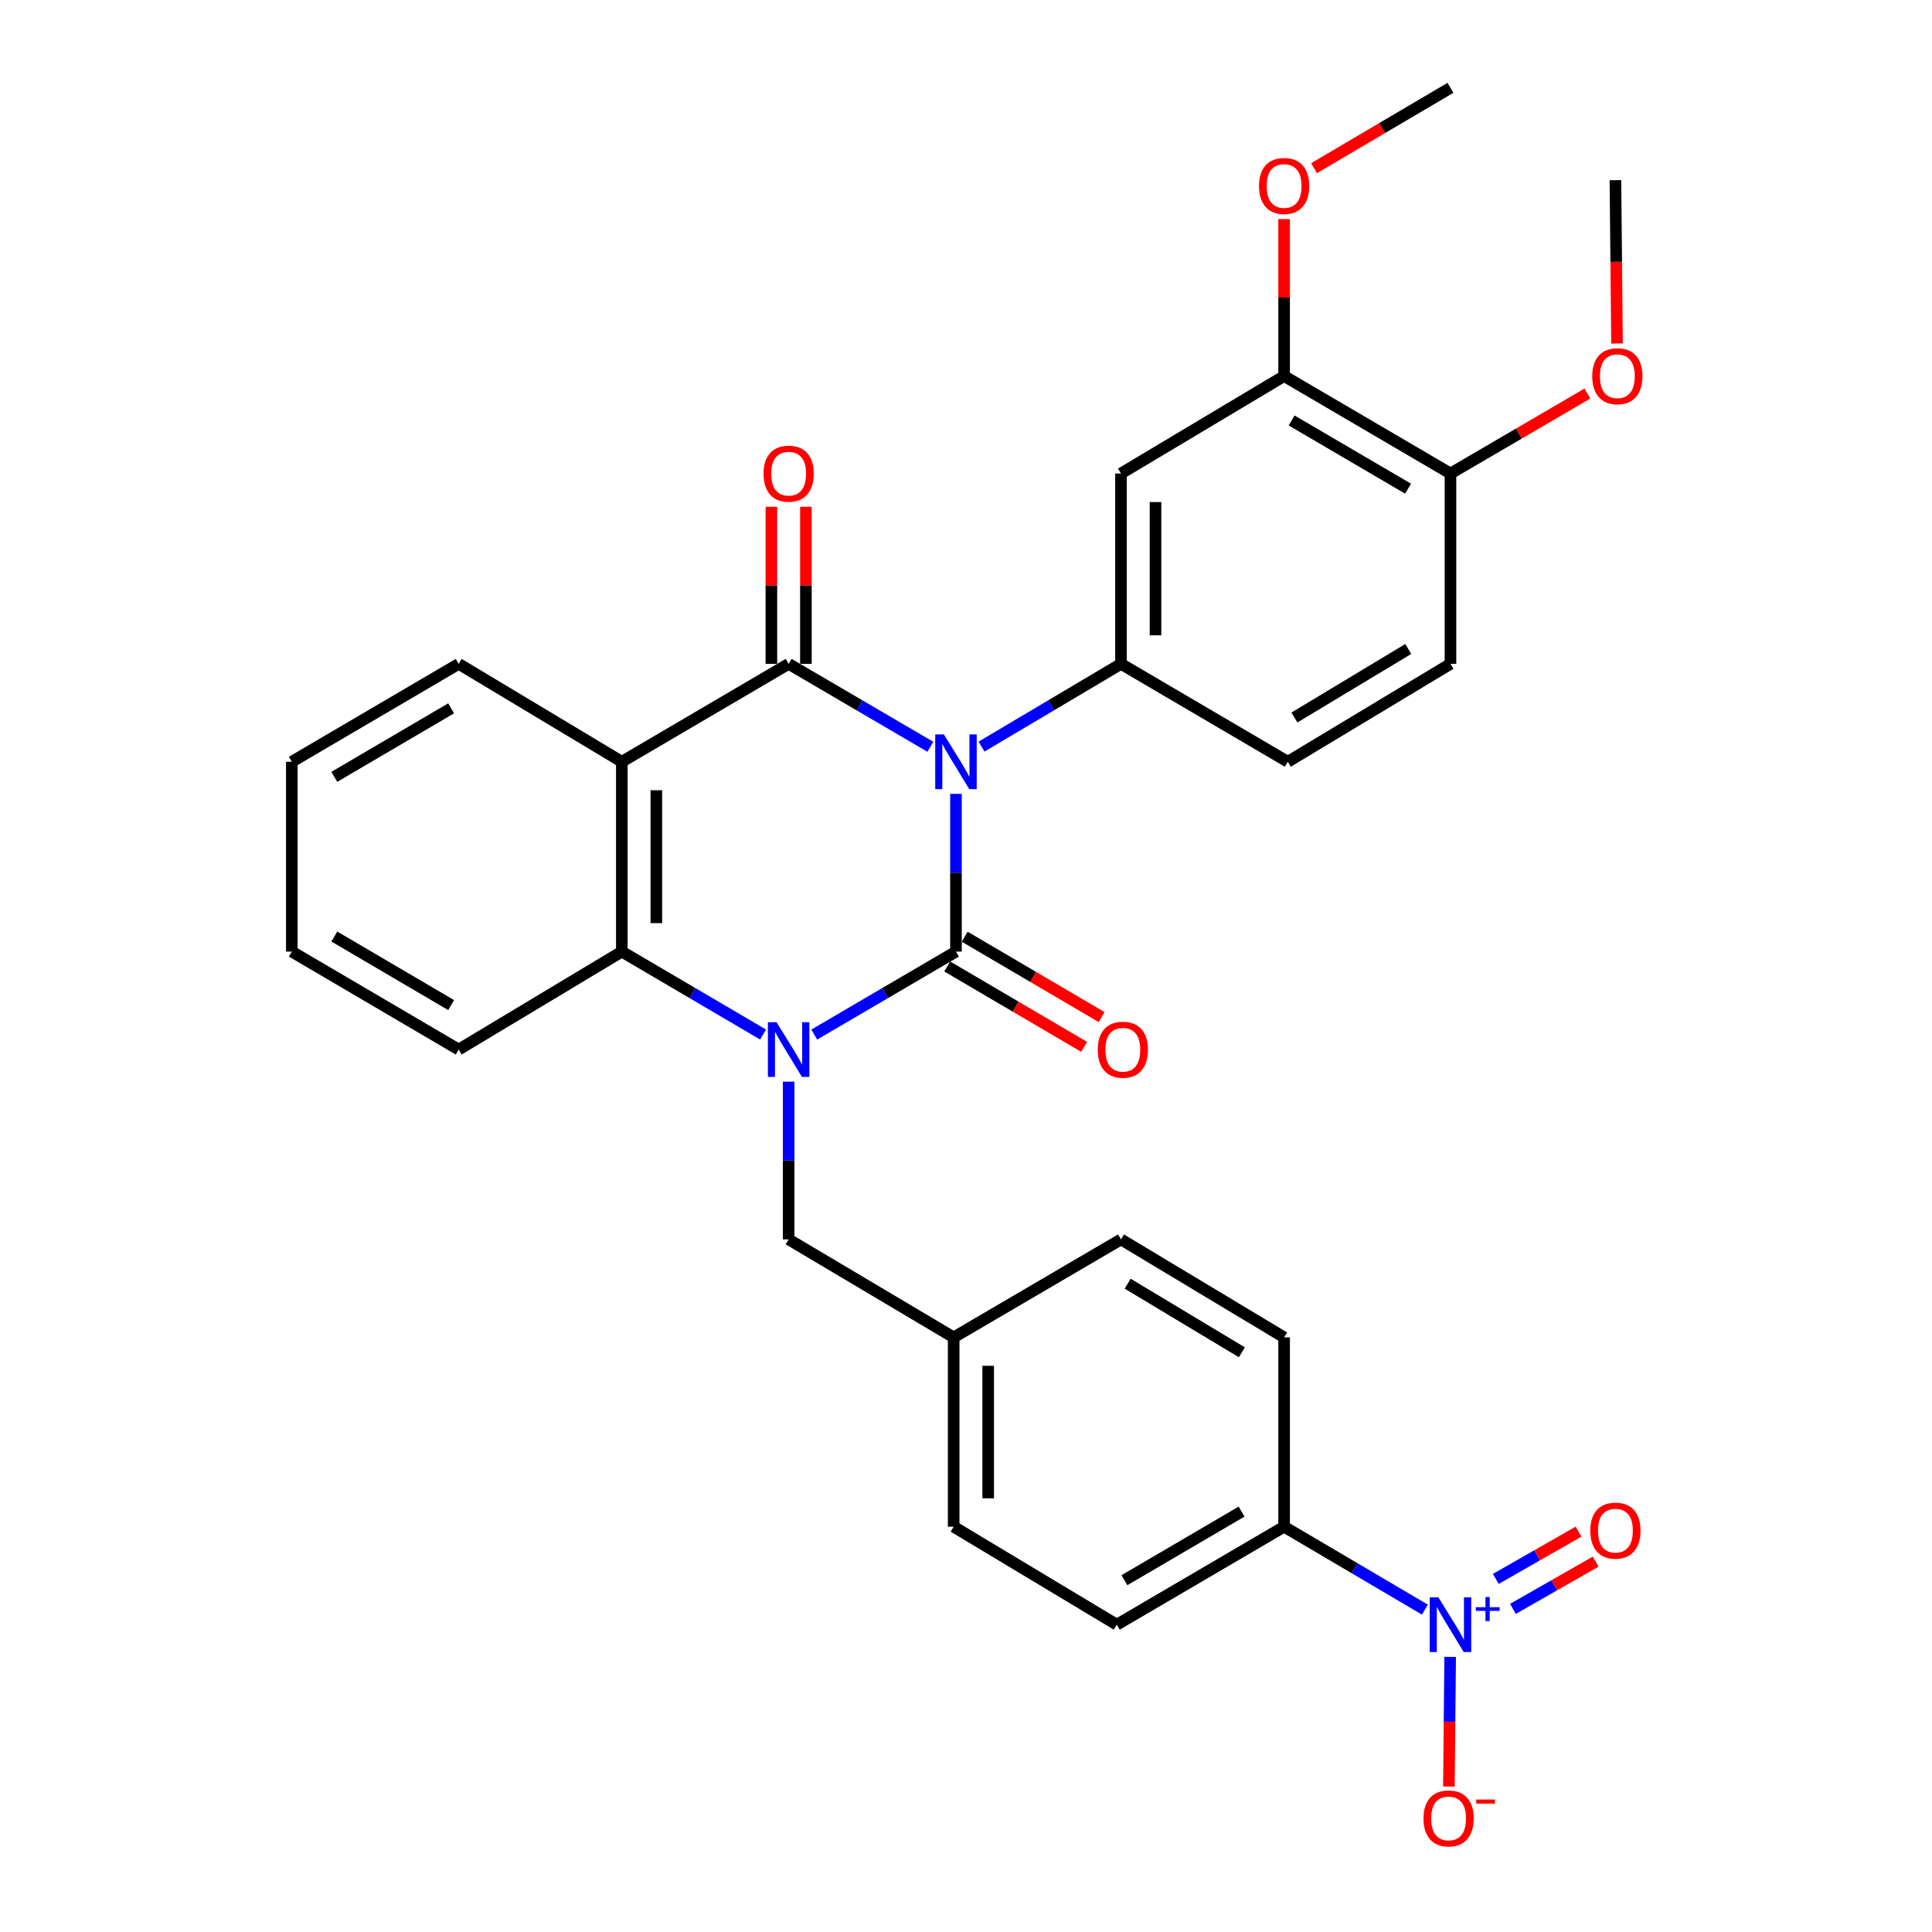 <?xml version='1.0' encoding='iso-8859-1'?>
<svg version='1.1' baseProfile='full'
              xmlns='http://www.w3.org/2000/svg'
                      xmlns:rdkit='http://www.rdkit.org/xml'
                      xmlns:xlink='http://www.w3.org/1999/xlink'
                  xml:space='preserve'
width='1000px' height='1000px' viewBox='0 0 1000 1000'>
<!-- END OF HEADER -->
<rect style='opacity:1.0;fill:#FFFFFF;stroke:none' width='1000' height='1000' x='0' y='0'> </rect>
<path class='bond-0' d='M 494.807,410.905 L 494.807,451.727' style='fill:none;fill-rule:evenodd;stroke:#0000FF;stroke-width:6px;stroke-linecap:butt;stroke-linejoin:miter;stroke-opacity:1' />
<path class='bond-0' d='M 494.807,451.727 L 494.807,492.548' style='fill:none;fill-rule:evenodd;stroke:#000000;stroke-width:6px;stroke-linecap:butt;stroke-linejoin:miter;stroke-opacity:1' />
<path class='bond-2' d='M 481.558,386.537 L 444.88,365.077' style='fill:none;fill-rule:evenodd;stroke:#0000FF;stroke-width:6px;stroke-linecap:butt;stroke-linejoin:miter;stroke-opacity:1' />
<path class='bond-2' d='M 444.88,365.077 L 408.201,343.616' style='fill:none;fill-rule:evenodd;stroke:#000000;stroke-width:6px;stroke-linecap:butt;stroke-linejoin:miter;stroke-opacity:1' />
<path class='bond-5' d='M 508.03,386.444 L 544.126,365.03' style='fill:none;fill-rule:evenodd;stroke:#0000FF;stroke-width:6px;stroke-linecap:butt;stroke-linejoin:miter;stroke-opacity:1' />
<path class='bond-5' d='M 544.126,365.03 L 580.221,343.616' style='fill:none;fill-rule:evenodd;stroke:#000000;stroke-width:6px;stroke-linecap:butt;stroke-linejoin:miter;stroke-opacity:1' />
<path class='bond-1' d='M 494.807,492.548 L 458.129,514.021' style='fill:none;fill-rule:evenodd;stroke:#000000;stroke-width:6px;stroke-linecap:butt;stroke-linejoin:miter;stroke-opacity:1' />
<path class='bond-1' d='M 458.129,514.021 L 421.45,535.494' style='fill:none;fill-rule:evenodd;stroke:#0000FF;stroke-width:6px;stroke-linecap:butt;stroke-linejoin:miter;stroke-opacity:1' />
<path class='bond-9' d='M 490.285,500.252 L 525.721,521.053' style='fill:none;fill-rule:evenodd;stroke:#000000;stroke-width:6px;stroke-linecap:butt;stroke-linejoin:miter;stroke-opacity:1' />
<path class='bond-9' d='M 525.721,521.053 L 561.158,541.854' style='fill:none;fill-rule:evenodd;stroke:#FF0000;stroke-width:6px;stroke-linecap:butt;stroke-linejoin:miter;stroke-opacity:1' />
<path class='bond-9' d='M 499.329,484.844 L 534.766,505.645' style='fill:none;fill-rule:evenodd;stroke:#000000;stroke-width:6px;stroke-linecap:butt;stroke-linejoin:miter;stroke-opacity:1' />
<path class='bond-9' d='M 534.766,505.645 L 570.203,526.446' style='fill:none;fill-rule:evenodd;stroke:#FF0000;stroke-width:6px;stroke-linecap:butt;stroke-linejoin:miter;stroke-opacity:1' />
<path class='bond-8' d='M 408.201,559.867 L 408.201,600.688' style='fill:none;fill-rule:evenodd;stroke:#0000FF;stroke-width:6px;stroke-linecap:butt;stroke-linejoin:miter;stroke-opacity:1' />
<path class='bond-8' d='M 408.201,600.688 L 408.201,641.51' style='fill:none;fill-rule:evenodd;stroke:#000000;stroke-width:6px;stroke-linecap:butt;stroke-linejoin:miter;stroke-opacity:1' />
<path class='bond-31' d='M 394.958,535.474 L 358.406,514.011' style='fill:none;fill-rule:evenodd;stroke:#0000FF;stroke-width:6px;stroke-linecap:butt;stroke-linejoin:miter;stroke-opacity:1' />
<path class='bond-31' d='M 358.406,514.011 L 321.854,492.548' style='fill:none;fill-rule:evenodd;stroke:#000000;stroke-width:6px;stroke-linecap:butt;stroke-linejoin:miter;stroke-opacity:1' />
<path class='bond-3' d='M 408.201,343.616 L 321.854,394.289' style='fill:none;fill-rule:evenodd;stroke:#000000;stroke-width:6px;stroke-linecap:butt;stroke-linejoin:miter;stroke-opacity:1' />
<path class='bond-12' d='M 417.135,343.616 L 417.135,302.964' style='fill:none;fill-rule:evenodd;stroke:#000000;stroke-width:6px;stroke-linecap:butt;stroke-linejoin:miter;stroke-opacity:1' />
<path class='bond-12' d='M 417.135,302.964 L 417.135,262.312' style='fill:none;fill-rule:evenodd;stroke:#FF0000;stroke-width:6px;stroke-linecap:butt;stroke-linejoin:miter;stroke-opacity:1' />
<path class='bond-12' d='M 399.268,343.616 L 399.268,302.964' style='fill:none;fill-rule:evenodd;stroke:#000000;stroke-width:6px;stroke-linecap:butt;stroke-linejoin:miter;stroke-opacity:1' />
<path class='bond-12' d='M 399.268,302.964 L 399.268,262.312' style='fill:none;fill-rule:evenodd;stroke:#FF0000;stroke-width:6px;stroke-linecap:butt;stroke-linejoin:miter;stroke-opacity:1' />
<path class='bond-4' d='M 321.854,394.289 L 321.854,492.548' style='fill:none;fill-rule:evenodd;stroke:#000000;stroke-width:6px;stroke-linecap:butt;stroke-linejoin:miter;stroke-opacity:1' />
<path class='bond-4' d='M 339.721,409.028 L 339.721,477.809' style='fill:none;fill-rule:evenodd;stroke:#000000;stroke-width:6px;stroke-linecap:butt;stroke-linejoin:miter;stroke-opacity:1' />
<path class='bond-21' d='M 321.854,394.289 L 237.422,343.616' style='fill:none;fill-rule:evenodd;stroke:#000000;stroke-width:6px;stroke-linecap:butt;stroke-linejoin:miter;stroke-opacity:1' />
<path class='bond-25' d='M 321.854,492.548 L 237.422,543.251' style='fill:none;fill-rule:evenodd;stroke:#000000;stroke-width:6px;stroke-linecap:butt;stroke-linejoin:miter;stroke-opacity:1' />
<path class='bond-7' d='M 580.221,343.616 L 580.221,245.089' style='fill:none;fill-rule:evenodd;stroke:#000000;stroke-width:6px;stroke-linecap:butt;stroke-linejoin:miter;stroke-opacity:1' />
<path class='bond-7' d='M 598.088,328.837 L 598.088,259.868' style='fill:none;fill-rule:evenodd;stroke:#000000;stroke-width:6px;stroke-linecap:butt;stroke-linejoin:miter;stroke-opacity:1' />
<path class='bond-15' d='M 580.221,343.616 L 666.569,394.289' style='fill:none;fill-rule:evenodd;stroke:#000000;stroke-width:6px;stroke-linecap:butt;stroke-linejoin:miter;stroke-opacity:1' />
<path class='bond-6' d='M 737.524,833.139 L 701.089,811.681' style='fill:none;fill-rule:evenodd;stroke:#0000FF;stroke-width:6px;stroke-linecap:butt;stroke-linejoin:miter;stroke-opacity:1' />
<path class='bond-6' d='M 701.089,811.681 L 664.653,790.223' style='fill:none;fill-rule:evenodd;stroke:#000000;stroke-width:6px;stroke-linecap:butt;stroke-linejoin:miter;stroke-opacity:1' />
<path class='bond-13' d='M 750.601,857.601 L 750.275,891.161' style='fill:none;fill-rule:evenodd;stroke:#0000FF;stroke-width:6px;stroke-linecap:butt;stroke-linejoin:miter;stroke-opacity:1' />
<path class='bond-13' d='M 750.275,891.161 L 749.949,924.722' style='fill:none;fill-rule:evenodd;stroke:#FF0000;stroke-width:6px;stroke-linecap:butt;stroke-linejoin:miter;stroke-opacity:1' />
<path class='bond-14' d='M 783.096,832.754 L 804.505,820.526' style='fill:none;fill-rule:evenodd;stroke:#0000FF;stroke-width:6px;stroke-linecap:butt;stroke-linejoin:miter;stroke-opacity:1' />
<path class='bond-14' d='M 804.505,820.526 L 825.913,808.297' style='fill:none;fill-rule:evenodd;stroke:#FF0000;stroke-width:6px;stroke-linecap:butt;stroke-linejoin:miter;stroke-opacity:1' />
<path class='bond-14' d='M 774.234,817.24 L 795.643,805.011' style='fill:none;fill-rule:evenodd;stroke:#0000FF;stroke-width:6px;stroke-linecap:butt;stroke-linejoin:miter;stroke-opacity:1' />
<path class='bond-14' d='M 795.643,805.011 L 817.051,792.782' style='fill:none;fill-rule:evenodd;stroke:#FF0000;stroke-width:6px;stroke-linecap:butt;stroke-linejoin:miter;stroke-opacity:1' />
<path class='bond-11' d='M 580.221,245.089 L 664.653,194.644' style='fill:none;fill-rule:evenodd;stroke:#000000;stroke-width:6px;stroke-linecap:butt;stroke-linejoin:miter;stroke-opacity:1' />
<path class='bond-20' d='M 408.201,641.51 L 493.616,692.232' style='fill:none;fill-rule:evenodd;stroke:#000000;stroke-width:6px;stroke-linecap:butt;stroke-linejoin:miter;stroke-opacity:1' />
<path class='bond-10' d='M 664.653,790.223 L 578.038,840.936' style='fill:none;fill-rule:evenodd;stroke:#000000;stroke-width:6px;stroke-linecap:butt;stroke-linejoin:miter;stroke-opacity:1' />
<path class='bond-10' d='M 642.633,782.411 L 582.002,817.91' style='fill:none;fill-rule:evenodd;stroke:#000000;stroke-width:6px;stroke-linecap:butt;stroke-linejoin:miter;stroke-opacity:1' />
<path class='bond-34' d='M 664.653,790.223 L 664.653,692.232' style='fill:none;fill-rule:evenodd;stroke:#000000;stroke-width:6px;stroke-linecap:butt;stroke-linejoin:miter;stroke-opacity:1' />
<path class='bond-22' d='M 664.653,194.644 L 664.653,154.022' style='fill:none;fill-rule:evenodd;stroke:#000000;stroke-width:6px;stroke-linecap:butt;stroke-linejoin:miter;stroke-opacity:1' />
<path class='bond-22' d='M 664.653,154.022 L 664.653,113.399' style='fill:none;fill-rule:evenodd;stroke:#FF0000;stroke-width:6px;stroke-linecap:butt;stroke-linejoin:miter;stroke-opacity:1' />
<path class='bond-32' d='M 664.653,194.644 L 750.762,245.089' style='fill:none;fill-rule:evenodd;stroke:#000000;stroke-width:6px;stroke-linecap:butt;stroke-linejoin:miter;stroke-opacity:1' />
<path class='bond-32' d='M 668.538,217.628 L 728.815,252.939' style='fill:none;fill-rule:evenodd;stroke:#000000;stroke-width:6px;stroke-linecap:butt;stroke-linejoin:miter;stroke-opacity:1' />
<path class='bond-17' d='M 666.569,394.289 L 750.762,343.616' style='fill:none;fill-rule:evenodd;stroke:#000000;stroke-width:6px;stroke-linecap:butt;stroke-linejoin:miter;stroke-opacity:1' />
<path class='bond-17' d='M 669.984,371.38 L 728.92,335.909' style='fill:none;fill-rule:evenodd;stroke:#000000;stroke-width:6px;stroke-linecap:butt;stroke-linejoin:miter;stroke-opacity:1' />
<path class='bond-16' d='M 750.762,245.089 L 750.762,343.616' style='fill:none;fill-rule:evenodd;stroke:#000000;stroke-width:6px;stroke-linecap:butt;stroke-linejoin:miter;stroke-opacity:1' />
<path class='bond-26' d='M 750.762,245.089 L 786.201,224.393' style='fill:none;fill-rule:evenodd;stroke:#000000;stroke-width:6px;stroke-linecap:butt;stroke-linejoin:miter;stroke-opacity:1' />
<path class='bond-26' d='M 786.201,224.393 L 821.639,203.697' style='fill:none;fill-rule:evenodd;stroke:#FF0000;stroke-width:6px;stroke-linecap:butt;stroke-linejoin:miter;stroke-opacity:1' />
<path class='bond-18' d='M 578.038,840.936 L 493.616,790.223' style='fill:none;fill-rule:evenodd;stroke:#000000;stroke-width:6px;stroke-linecap:butt;stroke-linejoin:miter;stroke-opacity:1' />
<path class='bond-19' d='M 664.653,692.232 L 580.221,641.51' style='fill:none;fill-rule:evenodd;stroke:#000000;stroke-width:6px;stroke-linecap:butt;stroke-linejoin:miter;stroke-opacity:1' />
<path class='bond-19' d='M 642.787,699.94 L 583.685,664.434' style='fill:none;fill-rule:evenodd;stroke:#000000;stroke-width:6px;stroke-linecap:butt;stroke-linejoin:miter;stroke-opacity:1' />
<path class='bond-23' d='M 493.616,692.232 L 580.221,641.51' style='fill:none;fill-rule:evenodd;stroke:#000000;stroke-width:6px;stroke-linecap:butt;stroke-linejoin:miter;stroke-opacity:1' />
<path class='bond-24' d='M 493.616,692.232 L 493.616,790.223' style='fill:none;fill-rule:evenodd;stroke:#000000;stroke-width:6px;stroke-linecap:butt;stroke-linejoin:miter;stroke-opacity:1' />
<path class='bond-24' d='M 511.483,706.931 L 511.483,775.524' style='fill:none;fill-rule:evenodd;stroke:#000000;stroke-width:6px;stroke-linecap:butt;stroke-linejoin:miter;stroke-opacity:1' />
<path class='bond-29' d='M 237.422,343.616 L 151.045,394.289' style='fill:none;fill-rule:evenodd;stroke:#000000;stroke-width:6px;stroke-linecap:butt;stroke-linejoin:miter;stroke-opacity:1' />
<path class='bond-29' d='M 233.506,366.628 L 173.042,402.099' style='fill:none;fill-rule:evenodd;stroke:#000000;stroke-width:6px;stroke-linecap:butt;stroke-linejoin:miter;stroke-opacity:1' />
<path class='bond-27' d='M 680.152,87.048 L 715.457,66.251' style='fill:none;fill-rule:evenodd;stroke:#FF0000;stroke-width:6px;stroke-linecap:butt;stroke-linejoin:miter;stroke-opacity:1' />
<path class='bond-27' d='M 715.457,66.251 L 750.762,45.455' style='fill:none;fill-rule:evenodd;stroke:#000000;stroke-width:6px;stroke-linecap:butt;stroke-linejoin:miter;stroke-opacity:1' />
<path class='bond-33' d='M 237.422,543.251 L 151.045,492.548' style='fill:none;fill-rule:evenodd;stroke:#000000;stroke-width:6px;stroke-linecap:butt;stroke-linejoin:miter;stroke-opacity:1' />
<path class='bond-33' d='M 233.51,520.237 L 173.046,484.745' style='fill:none;fill-rule:evenodd;stroke:#000000;stroke-width:6px;stroke-linecap:butt;stroke-linejoin:miter;stroke-opacity:1' />
<path class='bond-28' d='M 836.973,177.789 L 836.555,135.519' style='fill:none;fill-rule:evenodd;stroke:#FF0000;stroke-width:6px;stroke-linecap:butt;stroke-linejoin:miter;stroke-opacity:1' />
<path class='bond-28' d='M 836.555,135.519 L 836.137,93.249' style='fill:none;fill-rule:evenodd;stroke:#000000;stroke-width:6px;stroke-linecap:butt;stroke-linejoin:miter;stroke-opacity:1' />
<path class='bond-30' d='M 151.045,394.289 L 151.045,492.548' style='fill:none;fill-rule:evenodd;stroke:#000000;stroke-width:6px;stroke-linecap:butt;stroke-linejoin:miter;stroke-opacity:1' />
<path  class='atom-0' d='M 488.547 380.129
L 497.827 395.129
Q 498.747 396.609, 500.227 399.289
Q 501.707 401.969, 501.787 402.129
L 501.787 380.129
L 505.547 380.129
L 505.547 408.449
L 501.667 408.449
L 491.707 392.049
Q 490.547 390.129, 489.307 387.929
Q 488.107 385.729, 487.747 385.049
L 487.747 408.449
L 484.067 408.449
L 484.067 380.129
L 488.547 380.129
' fill='#0000FF'/>
<path  class='atom-2' d='M 401.941 529.091
L 411.221 544.091
Q 412.141 545.571, 413.621 548.251
Q 415.101 550.931, 415.181 551.091
L 415.181 529.091
L 418.941 529.091
L 418.941 557.411
L 415.061 557.411
L 405.101 541.011
Q 403.941 539.091, 402.701 536.891
Q 401.501 534.691, 401.141 534.011
L 401.141 557.411
L 397.461 557.411
L 397.461 529.091
L 401.941 529.091
' fill='#0000FF'/>
<path  class='atom-7' d='M 744.502 826.776
L 753.782 841.776
Q 754.702 843.256, 756.182 845.936
Q 757.662 848.616, 757.742 848.776
L 757.742 826.776
L 761.502 826.776
L 761.502 855.096
L 757.622 855.096
L 747.662 838.696
Q 746.502 836.776, 745.262 834.576
Q 744.062 832.376, 743.702 831.696
L 743.702 855.096
L 740.022 855.096
L 740.022 826.776
L 744.502 826.776
' fill='#0000FF'/>
<path  class='atom-7' d='M 763.878 831.88
L 768.868 831.88
L 768.868 826.627
L 771.086 826.627
L 771.086 831.88
L 776.207 831.88
L 776.207 833.781
L 771.086 833.781
L 771.086 839.061
L 768.868 839.061
L 768.868 833.781
L 763.878 833.781
L 763.878 831.88
' fill='#0000FF'/>
<path  class='atom-10' d='M 568.184 543.331
Q 568.184 536.531, 571.544 532.731
Q 574.904 528.931, 581.184 528.931
Q 587.464 528.931, 590.824 532.731
Q 594.184 536.531, 594.184 543.331
Q 594.184 550.211, 590.784 554.131
Q 587.384 558.011, 581.184 558.011
Q 574.944 558.011, 571.544 554.131
Q 568.184 550.251, 568.184 543.331
M 581.184 554.811
Q 585.504 554.811, 587.824 551.931
Q 590.184 549.011, 590.184 543.331
Q 590.184 537.771, 587.824 534.971
Q 585.504 532.131, 581.184 532.131
Q 576.864 532.131, 574.504 534.931
Q 572.184 537.731, 572.184 543.331
Q 572.184 549.051, 574.504 551.931
Q 576.864 554.811, 581.184 554.811
' fill='#FF0000'/>
<path  class='atom-13' d='M 395.201 245.169
Q 395.201 238.369, 398.561 234.569
Q 401.921 230.769, 408.201 230.769
Q 414.481 230.769, 417.841 234.569
Q 421.201 238.369, 421.201 245.169
Q 421.201 252.049, 417.801 255.969
Q 414.401 259.849, 408.201 259.849
Q 401.961 259.849, 398.561 255.969
Q 395.201 252.089, 395.201 245.169
M 408.201 256.649
Q 412.521 256.649, 414.841 253.769
Q 417.201 250.849, 417.201 245.169
Q 417.201 239.609, 414.841 236.809
Q 412.521 233.969, 408.201 233.969
Q 403.881 233.969, 401.521 236.769
Q 399.201 239.569, 399.201 245.169
Q 399.201 250.889, 401.521 253.769
Q 403.881 256.649, 408.201 256.649
' fill='#FF0000'/>
<path  class='atom-14' d='M 736.79 941.21
Q 736.79 934.41, 740.15 930.61
Q 743.51 926.81, 749.79 926.81
Q 756.07 926.81, 759.43 930.61
Q 762.79 934.41, 762.79 941.21
Q 762.79 948.09, 759.39 952.01
Q 755.99 955.89, 749.79 955.89
Q 743.55 955.89, 740.15 952.01
Q 736.79 948.13, 736.79 941.21
M 749.79 952.69
Q 754.11 952.69, 756.43 949.81
Q 758.79 946.89, 758.79 941.21
Q 758.79 935.65, 756.43 932.85
Q 754.11 930.01, 749.79 930.01
Q 745.47 930.01, 743.11 932.81
Q 740.79 935.61, 740.79 941.21
Q 740.79 946.93, 743.11 949.81
Q 745.47 952.69, 749.79 952.69
' fill='#FF0000'/>
<path  class='atom-14' d='M 764.11 931.433
L 773.798 931.433
L 773.798 933.545
L 764.11 933.545
L 764.11 931.433
' fill='#FF0000'/>
<path  class='atom-15' d='M 823.137 792.249
Q 823.137 785.449, 826.497 781.649
Q 829.857 777.849, 836.137 777.849
Q 842.417 777.849, 845.777 781.649
Q 849.137 785.449, 849.137 792.249
Q 849.137 799.129, 845.737 803.049
Q 842.337 806.929, 836.137 806.929
Q 829.897 806.929, 826.497 803.049
Q 823.137 799.169, 823.137 792.249
M 836.137 803.729
Q 840.457 803.729, 842.777 800.849
Q 845.137 797.929, 845.137 792.249
Q 845.137 786.689, 842.777 783.889
Q 840.457 781.049, 836.137 781.049
Q 831.817 781.049, 829.457 783.849
Q 827.137 786.649, 827.137 792.249
Q 827.137 797.969, 829.457 800.849
Q 831.817 803.729, 836.137 803.729
' fill='#FF0000'/>
<path  class='atom-23' d='M 651.653 96.257
Q 651.653 89.457, 655.013 85.657
Q 658.373 81.857, 664.653 81.857
Q 670.933 81.857, 674.293 85.657
Q 677.653 89.457, 677.653 96.257
Q 677.653 103.137, 674.253 107.057
Q 670.853 110.937, 664.653 110.937
Q 658.413 110.937, 655.013 107.057
Q 651.653 103.177, 651.653 96.257
M 664.653 107.737
Q 668.973 107.737, 671.293 104.857
Q 673.653 101.937, 673.653 96.257
Q 673.653 90.697, 671.293 87.897
Q 668.973 85.057, 664.653 85.057
Q 660.333 85.057, 657.973 87.857
Q 655.653 90.657, 655.653 96.257
Q 655.653 101.977, 657.973 104.857
Q 660.333 107.737, 664.653 107.737
' fill='#FF0000'/>
<path  class='atom-27' d='M 824.14 194.724
Q 824.14 187.924, 827.5 184.124
Q 830.86 180.324, 837.14 180.324
Q 843.42 180.324, 846.78 184.124
Q 850.14 187.924, 850.14 194.724
Q 850.14 201.604, 846.74 205.524
Q 843.34 209.404, 837.14 209.404
Q 830.9 209.404, 827.5 205.524
Q 824.14 201.644, 824.14 194.724
M 837.14 206.204
Q 841.46 206.204, 843.78 203.324
Q 846.14 200.404, 846.14 194.724
Q 846.14 189.164, 843.78 186.364
Q 841.46 183.524, 837.14 183.524
Q 832.82 183.524, 830.46 186.324
Q 828.14 189.124, 828.14 194.724
Q 828.14 200.444, 830.46 203.324
Q 832.82 206.204, 837.14 206.204
' fill='#FF0000'/>
</svg>
